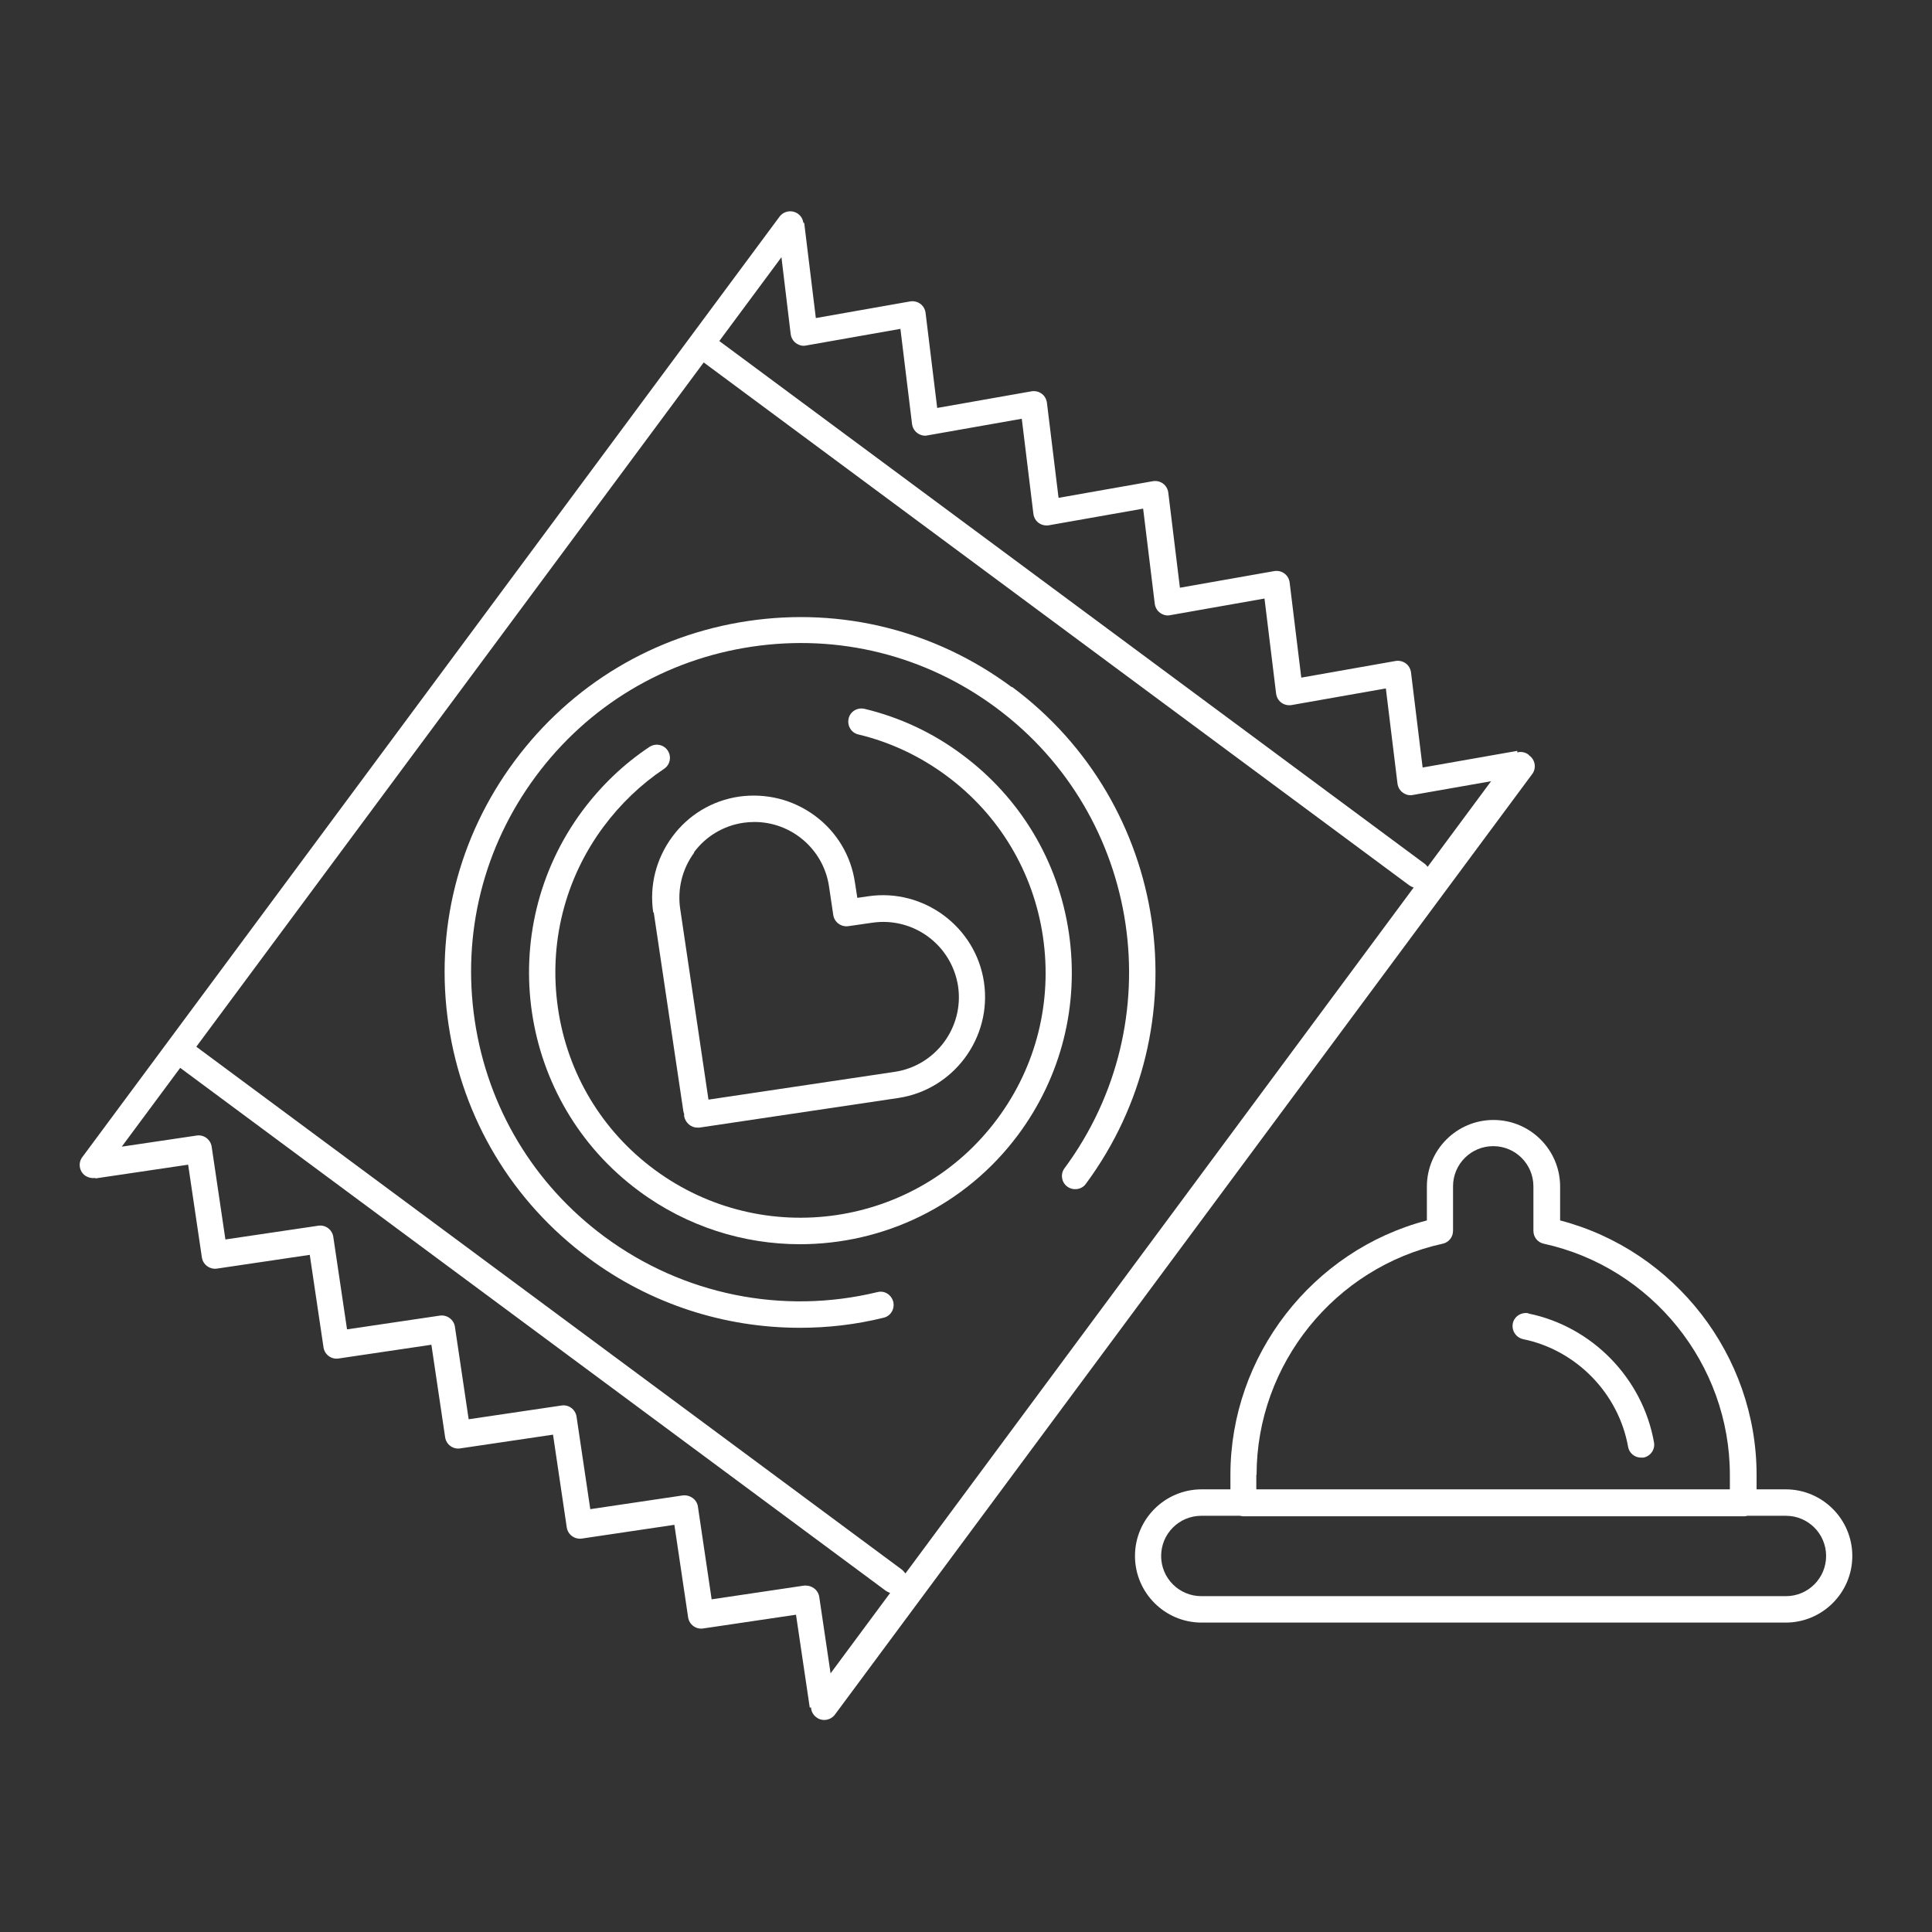 <svg xmlns="http://www.w3.org/2000/svg" fill="none" viewBox="0 0 1600 1600" height="1600" width="1600">
<rect x="0" y="0" width="1600" height="1600" fill="#333333" stroke="none"/>
<path fill="white" d="M541.398 755.618L565.925 920.28C565.925 920.28 566.36 922.033 566.581 922.689V924.442C567.678 929.916 572.276 933.858 577.529 933.858H579.062L743.723 909.332C789.705 902.546 821.675 859.409 814.889 813.425C808.102 767.441 764.744 735.473 718.982 742.26L710 743.571L708.033 730.869C704.747 708.538 692.922 688.829 674.753 675.472C656.577 662.114 634.466 656.64 612.128 659.705C589.797 662.991 570.087 674.816 556.73 692.985C543.373 711.161 537.678 733.271 540.963 755.61L541.398 755.618ZM574.678 705.915C584.529 692.558 599.205 683.797 615.627 681.389C618.692 680.954 621.757 680.733 624.822 680.733C655.259 680.733 681.974 703.064 686.572 734.163L690.079 757.814C690.956 763.723 696.651 767.886 702.56 767.009L722.269 764.165C756.647 759.126 788.181 782.776 793.434 816.72C798.474 850.877 774.824 882.632 740.88 887.664L586.725 910.66L563.295 752.562C560.886 736.139 565.048 719.495 574.899 706.138L574.678 705.915Z"></path>
<path fill="white" d="M885.181 772.478C876.421 713.137 844.894 660.585 796.717 624.894C772.411 606.718 745.04 594.016 715.915 587.009C710.006 585.697 704.09 589.197 702.778 595.113C701.467 601.022 704.967 606.939 710.883 608.25C737.378 614.601 761.905 626.205 783.802 642.408C827.375 674.598 855.843 722.113 863.728 775.757C871.611 829.401 858.253 883.054 826.063 926.406C759.496 1016.4 632.056 1035.24 542.059 968.667C498.486 936.477 470.018 888.962 462.133 835.318C454.25 781.674 467.607 728.021 499.798 684.669C513.811 665.837 530.676 649.635 549.942 636.713C554.981 633.427 556.293 626.641 553.007 621.601C549.721 616.562 542.935 615.25 537.896 618.536C516.433 632.771 497.822 650.727 482.277 671.525C408.483 771.16 429.288 912.392 528.916 986.185C568.989 1015.97 616.07 1030.41 662.486 1030.41C731.463 1030.41 799.342 998.88 843.357 939.539C879.047 891.369 893.937 832.021 885.184 772.467L885.181 772.478Z"></path>
<path fill="white" d="M837.884 569.056C774.822 522.197 697.086 502.71 619.352 514.314C541.614 525.918 473.08 567.089 426.22 630.149C379.361 693.21 359.874 770.946 371.478 848.681C383.082 926.419 424.253 995.173 487.313 1041.81C538.548 1079.91 599.863 1099.62 662.489 1099.62C685.484 1099.62 708.691 1096.99 731.687 1091.3C737.596 1089.99 741.103 1084.07 739.791 1078.17C738.259 1072.26 732.564 1068.53 726.655 1070.06C648.048 1089.11 565.493 1072.25 500.459 1024.08C441.996 980.719 403.889 917.223 393.162 845.182C382.434 773.141 400.389 701.319 443.742 642.854C487.101 584.391 550.597 546.285 622.638 535.557C694.68 524.83 766.502 542.785 824.967 586.137C945.621 675.479 971.018 846.493 881.676 967.364C877.955 972.182 879.046 979.189 883.864 982.689C888.683 986.196 895.69 985.319 899.189 980.501C995.759 849.995 968.388 665.403 838.097 568.837L837.884 569.056Z"></path>
<path fill="white" d="M1478.59 1233.41H1454.73V1221.36C1454.73 1122.61 1386.85 1035.46 1292.03 1010.71V982.687C1292.03 952.251 1267.29 927.511 1236.85 927.511C1206.42 927.511 1181.68 952.252 1181.68 982.687V1010.71C1086.86 1035.46 1018.98 1122.83 1018.98 1221.36V1233.41H995.119C964.682 1233.41 939.942 1258.15 939.942 1288.59C939.942 1319.02 964.684 1343.76 995.119 1343.76H1478.82C1509.26 1343.76 1534 1319.02 1534 1288.59C1534 1258.15 1509.26 1233.41 1478.82 1233.41H1478.59ZM1040.65 1221.36C1040.65 1129.83 1105.46 1049.47 1194.8 1029.98C1199.84 1028.89 1203.34 1024.51 1203.34 1019.26V982.469C1203.34 964.079 1218.23 949.189 1236.62 949.189C1255.01 949.189 1269.9 964.079 1269.9 982.469V1019.26C1269.9 1024.51 1273.41 1028.89 1278.44 1029.98C1367.78 1049.47 1432.6 1129.83 1432.6 1221.36V1233.41H1040.42V1221.36H1040.65ZM1478.59 1321.87H994.885C976.495 1321.87 961.605 1306.98 961.605 1288.59C961.605 1270.2 976.496 1255.31 994.885 1255.31H1026.85C1026.85 1255.31 1028.82 1255.74 1029.92 1255.74H1443.99C1443.99 1255.74 1445.96 1255.74 1447.06 1255.31H1479.03C1497.42 1255.31 1512.31 1270.2 1512.31 1288.59C1512.31 1306.98 1497.42 1321.87 1479.03 1321.87H1478.59Z"></path>
<path fill="white" d="M1265.75 1087.58C1259.84 1086.48 1253.93 1090.21 1252.83 1096.11C1251.74 1102.02 1255.47 1107.72 1261.37 1109.03C1305.39 1118.01 1340.42 1153.92 1348.31 1198.15C1349.18 1203.4 1353.78 1207.13 1359.03 1207.13H1361C1366.91 1206.03 1370.85 1200.35 1369.76 1194.43C1360.35 1141.44 1318.53 1098.52 1265.75 1087.79L1265.75 1087.58Z"></path>
<path fill="white" d="M1265.75 624.893C1263.12 622.925 1259.62 622.262 1256.56 623.139V621.828L1178.16 635.62L1168.53 556.793C1168.09 553.728 1166.56 551.098 1164.15 549.351C1161.74 547.598 1158.67 546.942 1155.83 547.384L1077.66 561.177L1068.02 482.349C1067.59 479.284 1066.05 476.654 1063.65 474.908C1061.24 473.154 1058.39 472.498 1055.33 472.94L977.155 486.733L967.518 407.906C967.083 404.841 965.551 402.21 963.141 400.464C960.732 398.711 957.888 398.055 954.823 398.497L876.651 412.289L867.014 333.462C866.579 330.397 865.047 327.767 862.637 326.021C860.228 324.267 857.384 323.611 854.319 324.053L776.147 337.846L766.51 259.018C766.075 255.953 764.543 253.323 762.134 251.577C759.724 249.823 756.659 249.168 753.815 249.61L675.643 263.402L666.006 184.575H665.35C664.916 181.731 663.597 179.101 660.974 177.133C656.155 173.626 649.369 174.503 645.649 179.322L68.225 958.198C64.504 963.016 65.595 970.023 70.413 973.523C73.044 975.276 75.888 975.932 78.953 975.49V975.925L155.813 964.541L167.196 1041.4C168.073 1047.31 173.768 1051.47 179.677 1050.6L256.538 1039.21L267.921 1115.85C268.356 1118.7 269.888 1121.33 272.297 1123.08C274.707 1124.83 277.551 1125.49 280.402 1125.05L357.262 1113.66L368.645 1190.3C369.08 1193.15 370.613 1195.78 373.022 1197.53C375.431 1199.29 378.275 1199.94 381.126 1199.5L457.987 1188.12L469.37 1264.98C470.247 1270.88 475.942 1275.05 481.851 1274.17L558.49 1262.79L569.874 1339.43C570.308 1342.27 571.841 1344.9 574.25 1346.65C576.659 1348.41 579.503 1349.06 582.355 1348.62L659.215 1337.24L670.598 1414.1H671.696C671.696 1417.16 673.449 1420.23 676.072 1422.2C678.04 1423.74 680.235 1424.39 682.644 1424.39C685.93 1424.39 689.216 1422.86 691.405 1420.02L1268.83 641.139C1272.55 636.321 1271.46 629.314 1266.64 625.814L1265.75 624.893ZM687.889 1386.03L678.473 1322.53C678.038 1319.68 676.506 1317.05 674.096 1315.3C672.129 1313.99 669.934 1313.11 667.524 1313.11H665.992L589.353 1324.5L577.969 1247.64C577.092 1241.73 571.397 1237.79 565.488 1238.44L488.849 1249.82L477.465 1173.18C477.031 1170.34 475.498 1167.71 473.089 1165.96C470.68 1164.2 467.836 1163.55 464.985 1163.99L388.124 1175.37L376.741 1098.73C375.864 1092.82 370.169 1088.66 364.26 1089.54L287.4 1100.92L276.016 1024.28C275.582 1021.44 274.049 1018.81 271.64 1017.05C269.231 1015.3 266.387 1014.65 263.535 1015.09L186.675 1026.47L175.292 949.611C174.857 946.767 173.325 944.137 170.915 942.383C168.506 940.63 165.662 939.974 162.811 940.416L100.841 949.611L149.233 884.354L733.664 1317.48C733.664 1317.48 735.852 1318.79 737.171 1319.23L687.682 1386.02L687.889 1386.03ZM749.639 1302.82C749.639 1302.82 748.106 1300.85 747.008 1299.98L162.578 866.853L582.781 300.159L1167.21 733.282C1167.21 733.282 1169.4 734.593 1170.72 735.035L749.858 1303.04L749.639 1302.82ZM1182.76 718.389C1182.76 718.389 1181.23 716.422 1180.13 715.545L595.7 282.422L647.156 213.011L654.819 276.735C655.254 279.8 656.786 282.43 659.195 284.176C661.604 285.93 664.669 286.806 667.514 286.143L745.686 272.351L755.323 351.178C755.757 354.243 757.29 356.874 759.699 358.62C762.108 360.373 765.173 361.25 768.017 360.587L846.19 346.795L855.827 425.622C856.261 428.687 857.794 431.317 860.203 433.063C862.612 434.817 865.677 435.473 868.521 435.031L946.694 421.238L956.33 500.065C956.765 503.13 958.298 505.761 960.707 507.507C963.116 509.26 966.181 510.137 969.025 509.474L1047.2 495.682L1056.83 574.509C1057.27 577.574 1058.8 580.204 1061.21 581.951C1063.62 583.704 1066.69 584.36 1069.53 583.918L1147.7 570.125L1157.34 648.953C1157.77 652.018 1159.31 654.648 1161.71 656.394C1164.12 658.148 1167.19 659.024 1170.03 658.361L1234.85 646.978L1182.29 717.922L1182.76 718.389Z"></path>
</svg>
